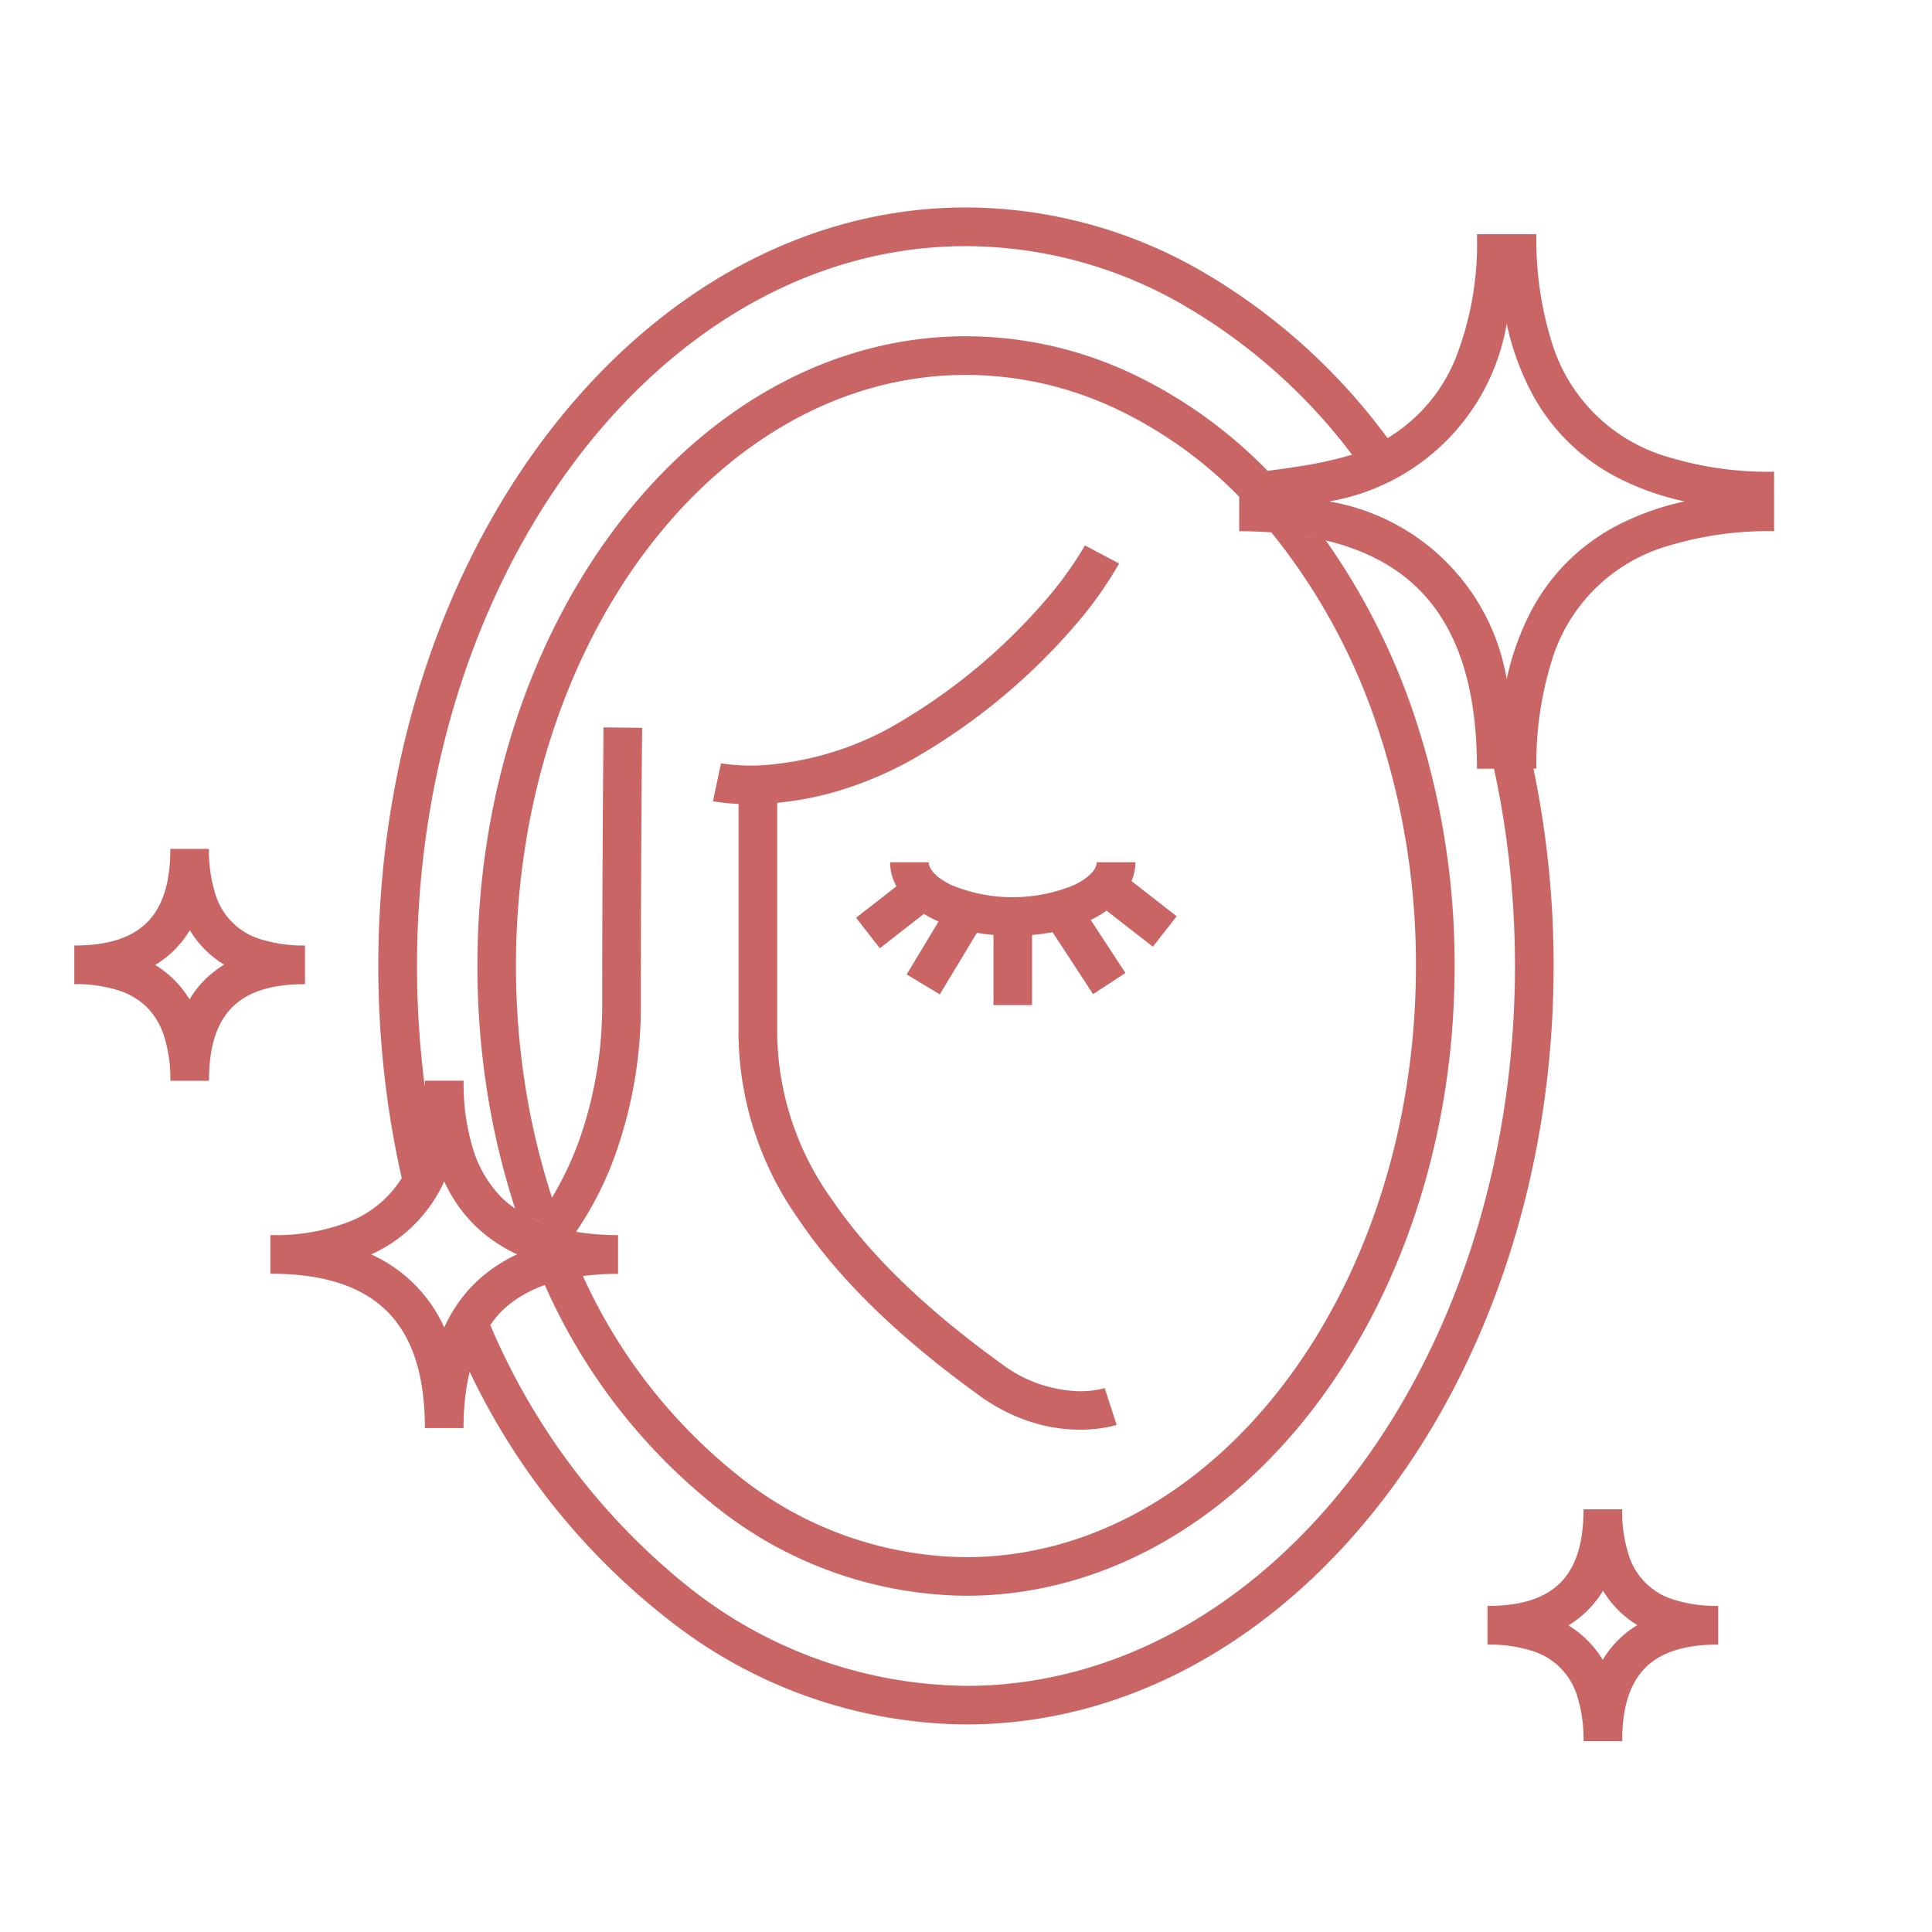 <svg xmlns="http://www.w3.org/2000/svg" width="180" height="180" viewBox="0 0 180 180">
  <g id="グループ_7954" data-name="グループ 7954" transform="translate(-440.906 -324.78)">
    <g id="グループ_7885" data-name="グループ 7885" transform="translate(440.906 324.78)">
      <g id="グループ_7884" data-name="グループ 7884">
        <g id="グループ_7883" data-name="グループ 7883">
          <rect id="長方形_11386" data-name="長方形 11386" width="180" height="180" fill="none"/>
        </g>
      </g>
    </g>
    <g id="グループ_7886" data-name="グループ 7886" transform="translate(447.831 344.112)">
      <path id="パス_47734" data-name="パス 47734" d="M602,365.509a32.022,32.022,0,0,1-9.83-1.36A15.939,15.939,0,0,1,581.21,353.2a31.969,31.969,0,0,1-1.361-9.823h-5.537a29.3,29.3,0,0,1-2.052,11.723,15.5,15.5,0,0,1-6.276,7.277,57.139,57.139,0,0,0-17.6-15.713,44.181,44.181,0,0,0-21.677-5.778c-15.095,0-28.782,7.925-38.7,20.722s-16.054,30.463-16.054,49.946a91.041,91.041,0,0,0,.56,10.1,88.272,88.272,0,0,0,1.624,9.665,10.177,10.177,0,0,1-4.71,3.99,18.9,18.9,0,0,1-7.532,1.318v3.6h0c4.91,0,8.51,1.142,10.882,3.512s3.515,5.965,3.516,10.872h3.6a25.394,25.394,0,0,1,.145-2.772,19.737,19.737,0,0,1,.43-2.476,64.371,64.371,0,0,0,19.478,23.83,45.275,45.275,0,0,0,26.755,9.028c15.094,0,28.781-7.925,38.7-20.722s16.054-30.463,16.054-49.946a90.957,90.957,0,0,0-.482-9.376,88.374,88.374,0,0,0-1.4-9.006h.278a31.972,31.972,0,0,1,1.36-9.822,15.938,15.938,0,0,1,10.956-10.946A32.026,32.026,0,0,1,602,371.047v-5.538h0ZM526.707,344.49a40.686,40.686,0,0,1,19.768,5.213,52.982,52.982,0,0,1,16.2,14.215,35.041,35.041,0,0,1-4.8,1.07c-1.538.251-2.789.395-3.068.436a43.807,43.807,0,0,0-12.979-9.212,36.308,36.308,0,0,0-15.116-3.325c-12.552,0-23.933,6.58-32.177,17.2s-13.349,25.291-13.349,41.467a75.179,75.179,0,0,0,.908,11.693,71.163,71.163,0,0,0,2.606,10.908c-.229-.16-.452-.325-.666-.5a7.821,7.821,0,0,1-.611-.548,11.011,11.011,0,0,1-2.638-4.48,20.789,20.789,0,0,1-.884-6.385h-3.6c0,.095,0,.187-.007.28s-.008.182-.01.276q-.018.974-.1,1.876t-.227,1.734q.144-.832.227-1.734t.1-1.876q-.355-2.743-.539-5.556t-.185-5.688c0-18.491,5.737-35.258,15-47.4S512.6,344.49,526.707,344.49Zm-32.413,92.141q-1.06,0-2.036-.08t-1.882-.229a31.422,31.422,0,0,0,3.737-7.415,41.111,41.111,0,0,0,2.3-13.878c0-6.88.031-13.266.061-17.947s.062-7.657.064-7.715l-1.8-.019-1.8-.02c0,.059-.032,3.04-.062,7.728s-.062,11.084-.062,17.974a37.923,37.923,0,0,1-1.666,11.32,30.787,30.787,0,0,1-3.012,6.792,67.853,67.853,0,0,1-2.489-10.406,71.816,71.816,0,0,1-.869-11.176c0-15.184,4.7-28.951,12.293-38.923s18.073-16.148,29.633-16.148a32.865,32.865,0,0,1,13.667,3.006,40.056,40.056,0,0,1,11.79,8.341v3.216h0c.52,0,1.027.008,1.526.026s.988.043,1.469.077a57.52,57.52,0,0,1,9.84,18,69.618,69.618,0,0,1,3.63,22.41c0,15.184-4.7,28.951-12.293,38.923s-18.073,16.148-29.632,16.148a34.339,34.339,0,0,1-20.718-7.207,50.358,50.358,0,0,1-14.966-18.985q.767-.1,1.584-.154c.546-.035,1.108-.053,1.69-.053v-3.6h0Zm-4.529,4.019c-.407.083-.8.176-1.186.281s-.752.221-1.109.35q.535-.194,1.109-.352C488.961,440.825,489.357,440.731,489.765,440.65Zm-2.755-5.243c-.211-.085-.416-.176-.617-.271s-.4-.194-.588-.3q.284.151.583.292c.2.092.4.181.611.266l0,0Zm-1.255-.6q-.272-.146-.529-.3t-.5-.329c.162.114.33.224.5.33S485.574,434.713,485.755,434.81Zm74.3-62.947c-.362-.083-.73-.162-1.1-.233s-.757-.138-1.147-.2c.39.058.772.122,1.147.194S559.693,371.78,560.055,371.863Zm-81.961,73.368a13.6,13.6,0,0,0-6.806-6.8,13.612,13.612,0,0,0,6.806-6.8,14.594,14.594,0,0,0,1.232,2.166,13.242,13.242,0,0,0,3.406,3.4,14.4,14.4,0,0,0,2.161,1.229,14.51,14.51,0,0,0-2.161,1.23,13.241,13.241,0,0,0-3.406,3.4A14.654,14.654,0,0,0,478.094,445.231Zm48.613,33.395a42.128,42.128,0,0,1-25.939-9.281A62.42,62.42,0,0,1,482.384,445c-.048.068-.092.139-.137.211s-.086.144-.132.215c.194-.306.4-.6.613-.884a8.141,8.141,0,0,1,.691-.794,9.691,9.691,0,0,1,1.82-1.418,12.435,12.435,0,0,1,2.23-1.052A54.451,54.451,0,0,0,503.8,462.246a37.853,37.853,0,0,0,22.907,7.984c12.551,0,23.932-6.58,32.176-17.2s13.349-25.292,13.349-41.468a73.368,73.368,0,0,0-3.206-21.632,63.221,63.221,0,0,0-8.792-18.016c4.777,1.139,8.3,3.434,10.622,6.955s3.458,8.268,3.458,14.311H575.9a84.73,84.73,0,0,1,1.453,8.993,87.823,87.823,0,0,1,.5,9.389c0,18.491-5.736,35.258-15,47.4S540.809,478.626,526.707,478.626Zm-45.794-30.715c.031-.086.062-.17.095-.254s.066-.166.1-.25c-.032.083-.066.166-.1.25S480.944,447.824,480.913,447.911Zm.548-1.309c.047-.1.092-.2.14-.292s.095-.192.146-.284c-.052.092-.1.187-.146.284S481.508,446.5,481.461,446.6Zm101.263-72.685a19.127,19.127,0,0,0-3.48,4.8,25.114,25.114,0,0,0-2.159,6.119,20.2,20.2,0,0,0-16.556-16.558,20.2,20.2,0,0,0,16.555-16.559,25.168,25.168,0,0,0,2.159,6.119,18.749,18.749,0,0,0,8.292,8.282,25.159,25.159,0,0,0,6.133,2.156,25.12,25.12,0,0,0-6.132,2.158A19.124,19.124,0,0,0,582.725,373.916Z" transform="translate(-443.633 -340.89)" fill="#c96565"/>
      <path id="パス_47735" data-name="パス 47735" d="M498.64,412.75a30.33,30.33,0,0,0,5.561,17.1c3.726,5.573,9.34,11.044,16.9,16.493a16.867,16.867,0,0,0,5.124,2.549,15.041,15.041,0,0,0,4.248.62,13.458,13.458,0,0,0,2.4-.21,7.933,7.933,0,0,0,1-.239l-.557-1.711-.557-1.712a8.786,8.786,0,0,1-2.978.258,12.559,12.559,0,0,1-6.571-2.474c-7.054-5.087-12.294-10.138-15.772-15.226a27.052,27.052,0,0,1-5.191-15.444V391.108a30.15,30.15,0,0,0,6.185-1.262,34.136,34.136,0,0,0,7.465-3.4,57.724,57.724,0,0,0,13.872-11.606,35.912,35.912,0,0,0,4.331-6.029l-1.591-.841-1.591-.841a33.988,33.988,0,0,1-3.953,5.422,54.213,54.213,0,0,1-12.934,10.818,28.752,28.752,0,0,1-11.934,4.126,18.9,18.9,0,0,1-5.089-.062l-.373,1.76-.373,1.762c.054.011.3.059.7.113s.976.112,1.684.144V412.75Z" transform="translate(-436.762 -335.643)" fill="#c96565"/>
      <path id="パス_47736" data-name="パス 47736" d="M529.793,391.727c0,.664-.762,1.478-2.122,2.126a14.957,14.957,0,0,1-11.408,0c-1.36-.648-2.122-1.463-2.122-2.126h-3.6a4.471,4.471,0,0,0,.152,1.156,5.037,5.037,0,0,0,.436,1.085l-1.878,1.465-1.878,1.465,1.106,1.418,1.108,1.42,2.05-1.6,2.05-1.6c.21.131.43.254.658.373s.464.233.709.341l-1.484,2.462-1.484,2.464,1.541.929,1.542.93,1.727-2.866,1.728-2.867q.374.065.761.112c.258.032.52.059.784.082v6.539h3.6V398.5q.5-.043.972-.108t.936-.152l1.888,2.886,1.888,2.886,1.506-.985,1.507-.986-1.616-2.47L529.23,397.1q.405-.194.775-.413t.706-.454l2.156,1.682,2.156,1.681,1.106-1.418,1.108-1.42-2.1-1.64-2.1-1.639a5.022,5.022,0,0,0,.265-.854,4.35,4.35,0,0,0,.095-.9h-3.6Z" transform="translate(-434.538 -330.723)" fill="#c96565"/>
      <path id="パス_47737" data-name="パス 47737" d="M468.17,399.687a13.2,13.2,0,0,1-4.006-.545,6.3,6.3,0,0,1-4.4-4.421,13.429,13.429,0,0,1-.544-4.033h-3.6c0,3.112-.69,5.362-2.153,6.834s-3.7,2.166-6.793,2.166v3.6a13.2,13.2,0,0,1,4.006.545,6.736,6.736,0,0,1,2.779,1.625,6.809,6.809,0,0,1,1.619,2.8,13.416,13.416,0,0,1,.544,4.033h3.6c0-3.113.689-5.363,2.153-6.835s3.7-2.166,6.793-2.166v-3.6Zm-10.759,5.022a9.69,9.69,0,0,0-.649-.942,9.165,9.165,0,0,0-.749-.848,9.494,9.494,0,0,0-.853-.76,9.8,9.8,0,0,0-.948-.659,9.377,9.377,0,0,0,3.224-3.233,9.986,9.986,0,0,0,.649.942,9.7,9.7,0,0,0,.749.848,9.494,9.494,0,0,0,.853.76,9.783,9.783,0,0,0,.948.658,9.367,9.367,0,0,0-3.224,3.234Z" transform="translate(-446.677 -330.93)" fill="#c96565"/>
      <path id="パス_47738" data-name="パス 47738" d="M568.941,441.964h-3.6c0,3.112-.689,5.362-2.152,6.834s-3.7,2.166-6.793,2.166v3.6a13.214,13.214,0,0,1,4.006.545,6.313,6.313,0,0,1,4.4,4.422,13.421,13.421,0,0,1,.542,4.033h3.6c0-3.113.69-5.363,2.153-6.835s3.7-2.165,6.793-2.166v-3.6a13.2,13.2,0,0,1-4.006-.545,6.309,6.309,0,0,1-4.4-4.421A13.429,13.429,0,0,1,568.941,441.964Zm-1.811,14.021a9.707,9.707,0,0,0-.65-.942,9.345,9.345,0,0,0-1.6-1.608,9.649,9.649,0,0,0-.948-.659,9.35,9.35,0,0,0,3.224-3.233,9.791,9.791,0,0,0,.65.942,9.494,9.494,0,0,0,.748.848,9.344,9.344,0,0,0,.854.76,9.839,9.839,0,0,0,.948.658,9.341,9.341,0,0,0-3.224,3.234Z" transform="translate(-424.733 -320.675)" fill="#c96565"/>
    </g>
  </g>
</svg>
